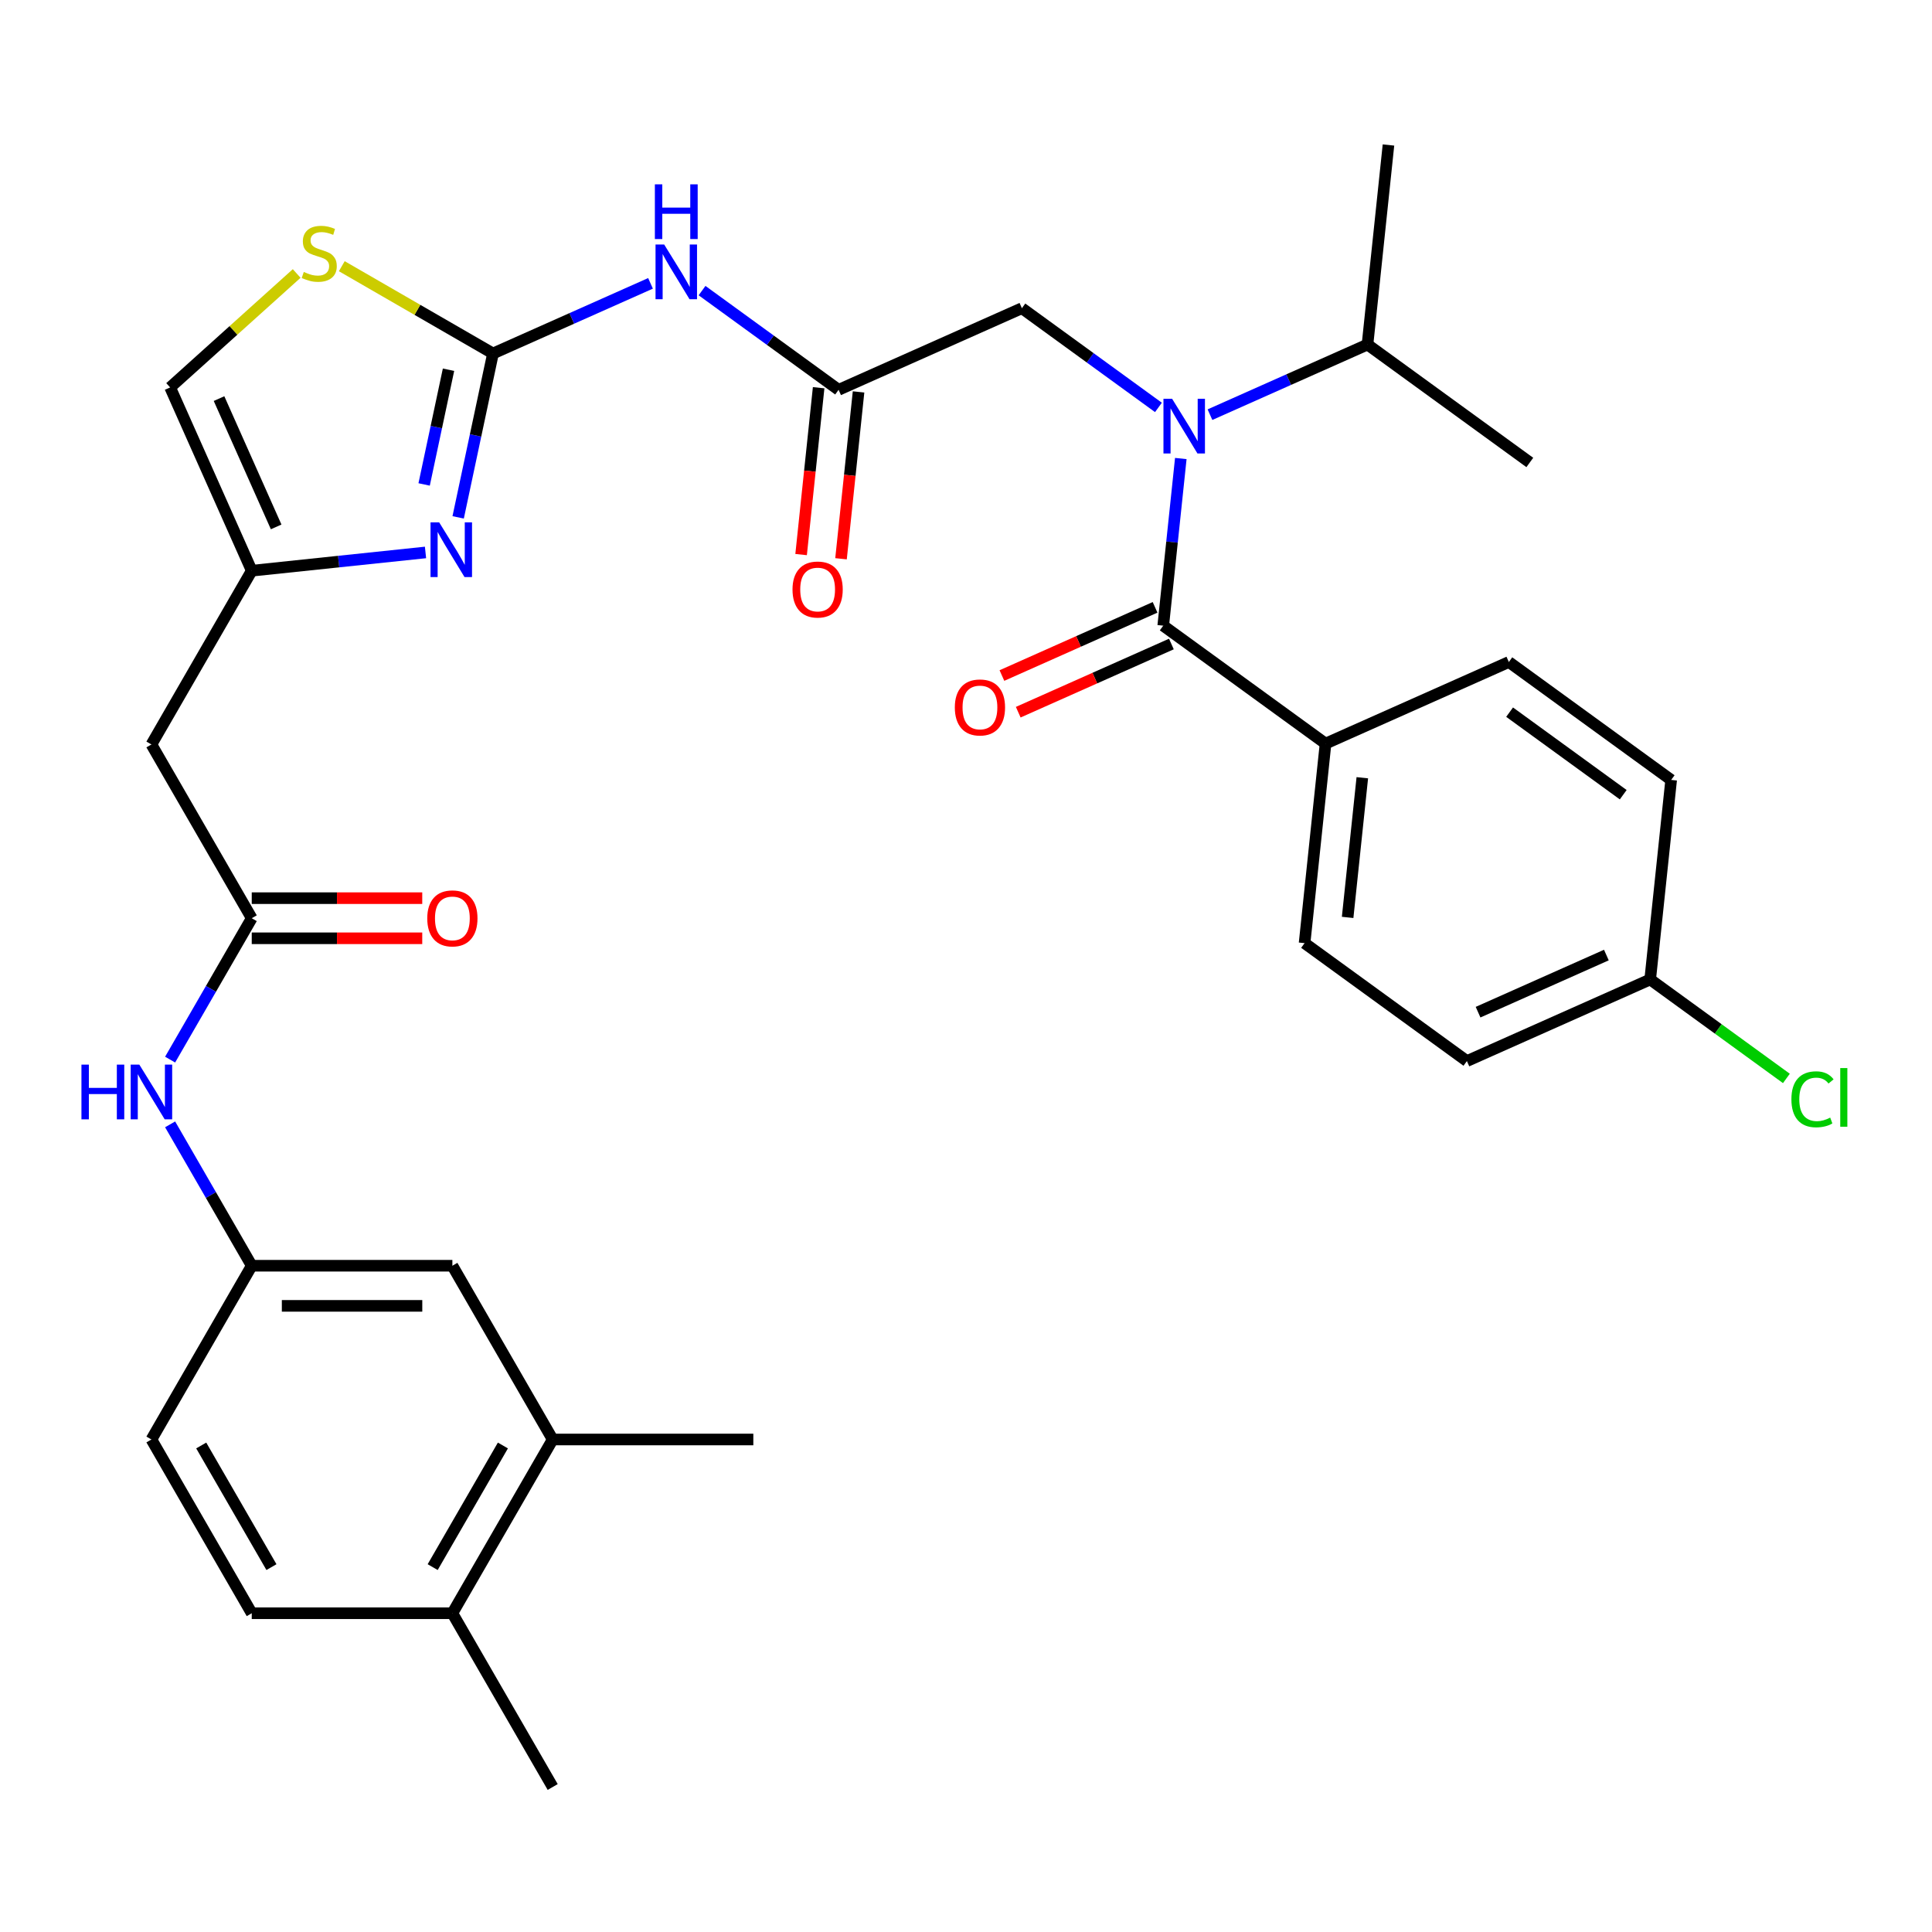 <?xml version='1.0' encoding='iso-8859-1'?>
<svg version='1.1' baseProfile='full'
              xmlns='http://www.w3.org/2000/svg'
                      xmlns:rdkit='http://www.rdkit.org/xml'
                      xmlns:xlink='http://www.w3.org/1999/xlink'
                  xml:space='preserve'
width='1000px' height='1000px' viewBox='0 0 1000 1000'>
<!-- END OF HEADER -->
<rect style='opacity:1.0;fill:#FFFFFF;stroke:none' width='1000' height='1000' x='0' y='0'> </rect>
<path class='bond-0' d='M 286.074,745.078 L 234.149,835.013' style='fill:none;fill-rule:evenodd;stroke:#000000;stroke-width:6px;stroke-linecap:butt;stroke-linejoin:miter;stroke-opacity:1' />
<path class='bond-0' d='M 260.298,748.183 L 223.951,811.138' style='fill:none;fill-rule:evenodd;stroke:#000000;stroke-width:6px;stroke-linecap:butt;stroke-linejoin:miter;stroke-opacity:1' />
<path class='bond-1' d='M 286.074,745.078 L 234.149,655.142' style='fill:none;fill-rule:evenodd;stroke:#000000;stroke-width:6px;stroke-linecap:butt;stroke-linejoin:miter;stroke-opacity:1' />
<path class='bond-2' d='M 286.074,745.078 L 389.922,745.078' style='fill:none;fill-rule:evenodd;stroke:#000000;stroke-width:6px;stroke-linecap:butt;stroke-linejoin:miter;stroke-opacity:1' />
<path class='bond-3' d='M 130.301,475.272 L 109.176,511.861' style='fill:none;fill-rule:evenodd;stroke:#000000;stroke-width:6px;stroke-linecap:butt;stroke-linejoin:miter;stroke-opacity:1' />
<path class='bond-3' d='M 109.176,511.861 L 88.051,548.451' style='fill:none;fill-rule:evenodd;stroke:#0000FF;stroke-width:6px;stroke-linecap:butt;stroke-linejoin:miter;stroke-opacity:1' />
<path class='bond-4' d='M 130.301,485.657 L 174.427,485.657' style='fill:none;fill-rule:evenodd;stroke:#000000;stroke-width:6px;stroke-linecap:butt;stroke-linejoin:miter;stroke-opacity:1' />
<path class='bond-4' d='M 174.427,485.657 L 218.553,485.657' style='fill:none;fill-rule:evenodd;stroke:#FF0000;stroke-width:6px;stroke-linecap:butt;stroke-linejoin:miter;stroke-opacity:1' />
<path class='bond-4' d='M 130.301,464.887 L 174.427,464.887' style='fill:none;fill-rule:evenodd;stroke:#000000;stroke-width:6px;stroke-linecap:butt;stroke-linejoin:miter;stroke-opacity:1' />
<path class='bond-4' d='M 174.427,464.887 L 218.553,464.887' style='fill:none;fill-rule:evenodd;stroke:#FF0000;stroke-width:6px;stroke-linecap:butt;stroke-linejoin:miter;stroke-opacity:1' />
<path class='bond-5' d='M 130.301,475.272 L 78.377,385.336' style='fill:none;fill-rule:evenodd;stroke:#000000;stroke-width:6px;stroke-linecap:butt;stroke-linejoin:miter;stroke-opacity:1' />
<path class='bond-6' d='M 88.051,581.963 L 109.176,618.553' style='fill:none;fill-rule:evenodd;stroke:#0000FF;stroke-width:6px;stroke-linecap:butt;stroke-linejoin:miter;stroke-opacity:1' />
<path class='bond-6' d='M 109.176,618.553 L 130.301,655.142' style='fill:none;fill-rule:evenodd;stroke:#000000;stroke-width:6px;stroke-linecap:butt;stroke-linejoin:miter;stroke-opacity:1' />
<path class='bond-7' d='M 234.149,835.013 L 130.301,835.013' style='fill:none;fill-rule:evenodd;stroke:#000000;stroke-width:6px;stroke-linecap:butt;stroke-linejoin:miter;stroke-opacity:1' />
<path class='bond-8' d='M 234.149,835.013 L 286.074,924.948' style='fill:none;fill-rule:evenodd;stroke:#000000;stroke-width:6px;stroke-linecap:butt;stroke-linejoin:miter;stroke-opacity:1' />
<path class='bond-9' d='M 626.279,214.632 L 667.046,196.482' style='fill:none;fill-rule:evenodd;stroke:#0000FF;stroke-width:6px;stroke-linecap:butt;stroke-linejoin:miter;stroke-opacity:1' />
<path class='bond-9' d='M 667.046,196.482 L 707.813,178.331' style='fill:none;fill-rule:evenodd;stroke:#000000;stroke-width:6px;stroke-linecap:butt;stroke-linejoin:miter;stroke-opacity:1' />
<path class='bond-10' d='M 599.606,210.881 L 564.267,185.205' style='fill:none;fill-rule:evenodd;stroke:#0000FF;stroke-width:6px;stroke-linecap:butt;stroke-linejoin:miter;stroke-opacity:1' />
<path class='bond-10' d='M 564.267,185.205 L 528.927,159.529' style='fill:none;fill-rule:evenodd;stroke:#000000;stroke-width:6px;stroke-linecap:butt;stroke-linejoin:miter;stroke-opacity:1' />
<path class='bond-11' d='M 611.181,237.326 L 606.634,280.588' style='fill:none;fill-rule:evenodd;stroke:#0000FF;stroke-width:6px;stroke-linecap:butt;stroke-linejoin:miter;stroke-opacity:1' />
<path class='bond-11' d='M 606.634,280.588 L 602.087,323.85' style='fill:none;fill-rule:evenodd;stroke:#000000;stroke-width:6px;stroke-linecap:butt;stroke-linejoin:miter;stroke-opacity:1' />
<path class='bond-12' d='M 686.103,384.89 L 675.247,488.17' style='fill:none;fill-rule:evenodd;stroke:#000000;stroke-width:6px;stroke-linecap:butt;stroke-linejoin:miter;stroke-opacity:1' />
<path class='bond-12' d='M 705.13,402.553 L 697.532,474.849' style='fill:none;fill-rule:evenodd;stroke:#000000;stroke-width:6px;stroke-linecap:butt;stroke-linejoin:miter;stroke-opacity:1' />
<path class='bond-13' d='M 686.103,384.89 L 780.973,342.651' style='fill:none;fill-rule:evenodd;stroke:#000000;stroke-width:6px;stroke-linecap:butt;stroke-linejoin:miter;stroke-opacity:1' />
<path class='bond-14' d='M 686.103,384.89 L 602.087,323.85' style='fill:none;fill-rule:evenodd;stroke:#000000;stroke-width:6px;stroke-linecap:butt;stroke-linejoin:miter;stroke-opacity:1' />
<path class='bond-15' d='M 423.729,200.683 L 419.191,243.865' style='fill:none;fill-rule:evenodd;stroke:#000000;stroke-width:6px;stroke-linecap:butt;stroke-linejoin:miter;stroke-opacity:1' />
<path class='bond-15' d='M 419.191,243.865 L 414.652,287.046' style='fill:none;fill-rule:evenodd;stroke:#FF0000;stroke-width:6px;stroke-linecap:butt;stroke-linejoin:miter;stroke-opacity:1' />
<path class='bond-15' d='M 444.385,202.854 L 439.847,246.036' style='fill:none;fill-rule:evenodd;stroke:#000000;stroke-width:6px;stroke-linecap:butt;stroke-linejoin:miter;stroke-opacity:1' />
<path class='bond-15' d='M 439.847,246.036 L 435.308,289.217' style='fill:none;fill-rule:evenodd;stroke:#FF0000;stroke-width:6px;stroke-linecap:butt;stroke-linejoin:miter;stroke-opacity:1' />
<path class='bond-16' d='M 434.057,201.768 L 528.927,159.529' style='fill:none;fill-rule:evenodd;stroke:#000000;stroke-width:6px;stroke-linecap:butt;stroke-linejoin:miter;stroke-opacity:1' />
<path class='bond-17' d='M 434.057,201.768 L 398.718,176.093' style='fill:none;fill-rule:evenodd;stroke:#000000;stroke-width:6px;stroke-linecap:butt;stroke-linejoin:miter;stroke-opacity:1' />
<path class='bond-17' d='M 398.718,176.093 L 363.378,150.417' style='fill:none;fill-rule:evenodd;stroke:#0000FF;stroke-width:6px;stroke-linecap:butt;stroke-linejoin:miter;stroke-opacity:1' />
<path class='bond-18' d='M 597.864,314.362 L 558.227,332.01' style='fill:none;fill-rule:evenodd;stroke:#000000;stroke-width:6px;stroke-linecap:butt;stroke-linejoin:miter;stroke-opacity:1' />
<path class='bond-18' d='M 558.227,332.01 L 518.59,349.658' style='fill:none;fill-rule:evenodd;stroke:#FF0000;stroke-width:6px;stroke-linecap:butt;stroke-linejoin:miter;stroke-opacity:1' />
<path class='bond-18' d='M 606.311,333.337 L 566.674,350.984' style='fill:none;fill-rule:evenodd;stroke:#000000;stroke-width:6px;stroke-linecap:butt;stroke-linejoin:miter;stroke-opacity:1' />
<path class='bond-18' d='M 566.674,350.984 L 527.037,368.632' style='fill:none;fill-rule:evenodd;stroke:#FF0000;stroke-width:6px;stroke-linecap:butt;stroke-linejoin:miter;stroke-opacity:1' />
<path class='bond-19' d='M 675.247,488.17 L 759.263,549.21' style='fill:none;fill-rule:evenodd;stroke:#000000;stroke-width:6px;stroke-linecap:butt;stroke-linejoin:miter;stroke-opacity:1' />
<path class='bond-20' d='M 780.973,342.651 L 864.988,403.692' style='fill:none;fill-rule:evenodd;stroke:#000000;stroke-width:6px;stroke-linecap:butt;stroke-linejoin:miter;stroke-opacity:1' />
<path class='bond-20' d='M 781.367,368.61 L 840.178,411.339' style='fill:none;fill-rule:evenodd;stroke:#000000;stroke-width:6px;stroke-linecap:butt;stroke-linejoin:miter;stroke-opacity:1' />
<path class='bond-21' d='M 707.813,178.331 L 791.828,239.372' style='fill:none;fill-rule:evenodd;stroke:#000000;stroke-width:6px;stroke-linecap:butt;stroke-linejoin:miter;stroke-opacity:1' />
<path class='bond-22' d='M 707.813,178.331 L 718.668,75.052' style='fill:none;fill-rule:evenodd;stroke:#000000;stroke-width:6px;stroke-linecap:butt;stroke-linejoin:miter;stroke-opacity:1' />
<path class='bond-23' d='M 336.706,146.666 L 295.939,164.816' style='fill:none;fill-rule:evenodd;stroke:#0000FF;stroke-width:6px;stroke-linecap:butt;stroke-linejoin:miter;stroke-opacity:1' />
<path class='bond-23' d='M 295.939,164.816 L 255.172,182.967' style='fill:none;fill-rule:evenodd;stroke:#000000;stroke-width:6px;stroke-linecap:butt;stroke-linejoin:miter;stroke-opacity:1' />
<path class='bond-24' d='M 237.142,267.79 L 246.157,225.378' style='fill:none;fill-rule:evenodd;stroke:#0000FF;stroke-width:6px;stroke-linecap:butt;stroke-linejoin:miter;stroke-opacity:1' />
<path class='bond-24' d='M 246.157,225.378 L 255.172,182.967' style='fill:none;fill-rule:evenodd;stroke:#000000;stroke-width:6px;stroke-linecap:butt;stroke-linejoin:miter;stroke-opacity:1' />
<path class='bond-24' d='M 219.531,250.748 L 225.841,221.06' style='fill:none;fill-rule:evenodd;stroke:#0000FF;stroke-width:6px;stroke-linecap:butt;stroke-linejoin:miter;stroke-opacity:1' />
<path class='bond-24' d='M 225.841,221.06 L 232.152,191.372' style='fill:none;fill-rule:evenodd;stroke:#000000;stroke-width:6px;stroke-linecap:butt;stroke-linejoin:miter;stroke-opacity:1' />
<path class='bond-25' d='M 220.244,285.948 L 175.273,290.674' style='fill:none;fill-rule:evenodd;stroke:#0000FF;stroke-width:6px;stroke-linecap:butt;stroke-linejoin:miter;stroke-opacity:1' />
<path class='bond-25' d='M 175.273,290.674 L 130.301,295.401' style='fill:none;fill-rule:evenodd;stroke:#000000;stroke-width:6px;stroke-linecap:butt;stroke-linejoin:miter;stroke-opacity:1' />
<path class='bond-26' d='M 255.172,182.967 L 216.042,160.375' style='fill:none;fill-rule:evenodd;stroke:#000000;stroke-width:6px;stroke-linecap:butt;stroke-linejoin:miter;stroke-opacity:1' />
<path class='bond-26' d='M 216.042,160.375 L 176.913,137.784' style='fill:none;fill-rule:evenodd;stroke:#CCCC00;stroke-width:6px;stroke-linecap:butt;stroke-linejoin:miter;stroke-opacity:1' />
<path class='bond-27' d='M 130.301,295.401 L 78.377,385.336' style='fill:none;fill-rule:evenodd;stroke:#000000;stroke-width:6px;stroke-linecap:butt;stroke-linejoin:miter;stroke-opacity:1' />
<path class='bond-28' d='M 130.301,295.401 L 88.062,200.531' style='fill:none;fill-rule:evenodd;stroke:#000000;stroke-width:6px;stroke-linecap:butt;stroke-linejoin:miter;stroke-opacity:1' />
<path class='bond-28' d='M 142.939,272.723 L 113.372,206.313' style='fill:none;fill-rule:evenodd;stroke:#000000;stroke-width:6px;stroke-linecap:butt;stroke-linejoin:miter;stroke-opacity:1' />
<path class='bond-29' d='M 153.56,141.556 L 120.811,171.043' style='fill:none;fill-rule:evenodd;stroke:#CCCC00;stroke-width:6px;stroke-linecap:butt;stroke-linejoin:miter;stroke-opacity:1' />
<path class='bond-29' d='M 120.811,171.043 L 88.062,200.531' style='fill:none;fill-rule:evenodd;stroke:#000000;stroke-width:6px;stroke-linecap:butt;stroke-linejoin:miter;stroke-opacity:1' />
<path class='bond-30' d='M 854.133,506.971 L 864.988,403.692' style='fill:none;fill-rule:evenodd;stroke:#000000;stroke-width:6px;stroke-linecap:butt;stroke-linejoin:miter;stroke-opacity:1' />
<path class='bond-31' d='M 854.133,506.971 L 889.382,532.581' style='fill:none;fill-rule:evenodd;stroke:#000000;stroke-width:6px;stroke-linecap:butt;stroke-linejoin:miter;stroke-opacity:1' />
<path class='bond-31' d='M 889.382,532.581 L 924.632,558.192' style='fill:none;fill-rule:evenodd;stroke:#00CC00;stroke-width:6px;stroke-linecap:butt;stroke-linejoin:miter;stroke-opacity:1' />
<path class='bond-32' d='M 854.133,506.971 L 759.263,549.21' style='fill:none;fill-rule:evenodd;stroke:#000000;stroke-width:6px;stroke-linecap:butt;stroke-linejoin:miter;stroke-opacity:1' />
<path class='bond-32' d='M 831.454,494.333 L 765.045,523.9' style='fill:none;fill-rule:evenodd;stroke:#000000;stroke-width:6px;stroke-linecap:butt;stroke-linejoin:miter;stroke-opacity:1' />
<path class='bond-33' d='M 234.149,655.142 L 130.301,655.142' style='fill:none;fill-rule:evenodd;stroke:#000000;stroke-width:6px;stroke-linecap:butt;stroke-linejoin:miter;stroke-opacity:1' />
<path class='bond-33' d='M 218.572,675.912 L 145.878,675.912' style='fill:none;fill-rule:evenodd;stroke:#000000;stroke-width:6px;stroke-linecap:butt;stroke-linejoin:miter;stroke-opacity:1' />
<path class='bond-34' d='M 130.301,835.013 L 78.377,745.078' style='fill:none;fill-rule:evenodd;stroke:#000000;stroke-width:6px;stroke-linecap:butt;stroke-linejoin:miter;stroke-opacity:1' />
<path class='bond-34' d='M 140.499,811.138 L 104.153,748.183' style='fill:none;fill-rule:evenodd;stroke:#000000;stroke-width:6px;stroke-linecap:butt;stroke-linejoin:miter;stroke-opacity:1' />
<path class='bond-35' d='M 130.301,655.142 L 78.377,745.078' style='fill:none;fill-rule:evenodd;stroke:#000000;stroke-width:6px;stroke-linecap:butt;stroke-linejoin:miter;stroke-opacity:1' />
<path  class='atom-2' d='M 42.157 551.047
L 45.997 551.047
L 45.997 563.087
L 60.477 563.087
L 60.477 551.047
L 64.317 551.047
L 64.317 579.367
L 60.477 579.367
L 60.477 566.287
L 45.997 566.287
L 45.997 579.367
L 42.157 579.367
L 42.157 551.047
' fill='#0000FF'/>
<path  class='atom-2' d='M 72.117 551.047
L 81.397 566.047
Q 82.317 567.527, 83.797 570.207
Q 85.277 572.887, 85.357 573.047
L 85.357 551.047
L 89.117 551.047
L 89.117 579.367
L 85.237 579.367
L 75.277 562.967
Q 74.117 561.047, 72.877 558.847
Q 71.677 556.647, 71.317 555.967
L 71.317 579.367
L 67.637 579.367
L 67.637 551.047
L 72.117 551.047
' fill='#0000FF'/>
<path  class='atom-3' d='M 221.149 475.352
Q 221.149 468.552, 224.509 464.752
Q 227.869 460.952, 234.149 460.952
Q 240.429 460.952, 243.789 464.752
Q 247.149 468.552, 247.149 475.352
Q 247.149 482.232, 243.749 486.152
Q 240.349 490.032, 234.149 490.032
Q 227.909 490.032, 224.509 486.152
Q 221.149 482.272, 221.149 475.352
M 234.149 486.832
Q 238.469 486.832, 240.789 483.952
Q 243.149 481.032, 243.149 475.352
Q 243.149 469.792, 240.789 466.992
Q 238.469 464.152, 234.149 464.152
Q 229.829 464.152, 227.469 466.952
Q 225.149 469.752, 225.149 475.352
Q 225.149 481.072, 227.469 483.952
Q 229.829 486.832, 234.149 486.832
' fill='#FF0000'/>
<path  class='atom-5' d='M 606.683 206.41
L 615.963 221.41
Q 616.883 222.89, 618.363 225.57
Q 619.843 228.25, 619.923 228.41
L 619.923 206.41
L 623.683 206.41
L 623.683 234.73
L 619.803 234.73
L 609.843 218.33
Q 608.683 216.41, 607.443 214.21
Q 606.243 212.01, 605.883 211.33
L 605.883 234.73
L 602.203 234.73
L 602.203 206.41
L 606.683 206.41
' fill='#0000FF'/>
<path  class='atom-8' d='M 410.202 305.128
Q 410.202 298.328, 413.562 294.528
Q 416.922 290.728, 423.202 290.728
Q 429.482 290.728, 432.842 294.528
Q 436.202 298.328, 436.202 305.128
Q 436.202 312.008, 432.802 315.928
Q 429.402 319.808, 423.202 319.808
Q 416.962 319.808, 413.562 315.928
Q 410.202 312.048, 410.202 305.128
M 423.202 316.608
Q 427.522 316.608, 429.842 313.728
Q 432.202 310.808, 432.202 305.128
Q 432.202 299.568, 429.842 296.768
Q 427.522 293.928, 423.202 293.928
Q 418.882 293.928, 416.522 296.728
Q 414.202 299.528, 414.202 305.128
Q 414.202 310.848, 416.522 313.728
Q 418.882 316.608, 423.202 316.608
' fill='#FF0000'/>
<path  class='atom-11' d='M 494.217 366.168
Q 494.217 359.368, 497.577 355.568
Q 500.937 351.768, 507.217 351.768
Q 513.497 351.768, 516.857 355.568
Q 520.217 359.368, 520.217 366.168
Q 520.217 373.048, 516.817 376.968
Q 513.417 380.848, 507.217 380.848
Q 500.977 380.848, 497.577 376.968
Q 494.217 373.088, 494.217 366.168
M 507.217 377.648
Q 511.537 377.648, 513.857 374.768
Q 516.217 371.848, 516.217 366.168
Q 516.217 360.608, 513.857 357.808
Q 511.537 354.968, 507.217 354.968
Q 502.897 354.968, 500.537 357.768
Q 498.217 360.568, 498.217 366.168
Q 498.217 371.888, 500.537 374.768
Q 502.897 377.648, 507.217 377.648
' fill='#FF0000'/>
<path  class='atom-16' d='M 343.782 126.568
L 353.062 141.568
Q 353.982 143.048, 355.462 145.728
Q 356.942 148.408, 357.022 148.568
L 357.022 126.568
L 360.782 126.568
L 360.782 154.888
L 356.902 154.888
L 346.942 138.488
Q 345.782 136.568, 344.542 134.368
Q 343.342 132.168, 342.982 131.488
L 342.982 154.888
L 339.302 154.888
L 339.302 126.568
L 343.782 126.568
' fill='#0000FF'/>
<path  class='atom-16' d='M 338.962 95.416
L 342.802 95.416
L 342.802 107.456
L 357.282 107.456
L 357.282 95.416
L 361.122 95.416
L 361.122 123.736
L 357.282 123.736
L 357.282 110.656
L 342.802 110.656
L 342.802 123.736
L 338.962 123.736
L 338.962 95.416
' fill='#0000FF'/>
<path  class='atom-17' d='M 227.321 270.386
L 236.601 285.386
Q 237.521 286.866, 239.001 289.546
Q 240.481 292.226, 240.561 292.386
L 240.561 270.386
L 244.321 270.386
L 244.321 298.706
L 240.441 298.706
L 230.481 282.306
Q 229.321 280.386, 228.081 278.186
Q 226.881 275.986, 226.521 275.306
L 226.521 298.706
L 222.841 298.706
L 222.841 270.386
L 227.321 270.386
' fill='#0000FF'/>
<path  class='atom-20' d='M 157.236 140.763
Q 157.556 140.883, 158.876 141.443
Q 160.196 142.003, 161.636 142.363
Q 163.116 142.683, 164.556 142.683
Q 167.236 142.683, 168.796 141.403
Q 170.356 140.083, 170.356 137.803
Q 170.356 136.243, 169.556 135.283
Q 168.796 134.323, 167.596 133.803
Q 166.396 133.283, 164.396 132.683
Q 161.876 131.923, 160.356 131.203
Q 158.876 130.483, 157.796 128.963
Q 156.756 127.443, 156.756 124.883
Q 156.756 121.323, 159.156 119.123
Q 161.596 116.923, 166.396 116.923
Q 169.676 116.923, 173.396 118.483
L 172.476 121.563
Q 169.076 120.163, 166.516 120.163
Q 163.756 120.163, 162.236 121.323
Q 160.716 122.443, 160.756 124.403
Q 160.756 125.923, 161.516 126.843
Q 162.316 127.763, 163.436 128.283
Q 164.596 128.803, 166.516 129.403
Q 169.076 130.203, 170.596 131.003
Q 172.116 131.803, 173.196 133.443
Q 174.316 135.043, 174.316 137.803
Q 174.316 141.723, 171.676 143.843
Q 169.076 145.923, 164.716 145.923
Q 162.196 145.923, 160.276 145.363
Q 158.396 144.843, 156.156 143.923
L 157.236 140.763
' fill='#CCCC00'/>
<path  class='atom-27' d='M 927.228 568.992
Q 927.228 561.952, 930.508 558.272
Q 933.828 554.552, 940.108 554.552
Q 945.948 554.552, 949.068 558.672
L 946.428 560.832
Q 944.148 557.832, 940.108 557.832
Q 935.828 557.832, 933.548 560.712
Q 931.308 563.552, 931.308 568.992
Q 931.308 574.592, 933.628 577.472
Q 935.988 580.352, 940.548 580.352
Q 943.668 580.352, 947.308 578.472
L 948.428 581.472
Q 946.948 582.432, 944.708 582.992
Q 942.468 583.552, 939.988 583.552
Q 933.828 583.552, 930.508 579.792
Q 927.228 576.032, 927.228 568.992
' fill='#00CC00'/>
<path  class='atom-27' d='M 952.508 552.832
L 956.188 552.832
L 956.188 583.192
L 952.508 583.192
L 952.508 552.832
' fill='#00CC00'/>
</svg>
